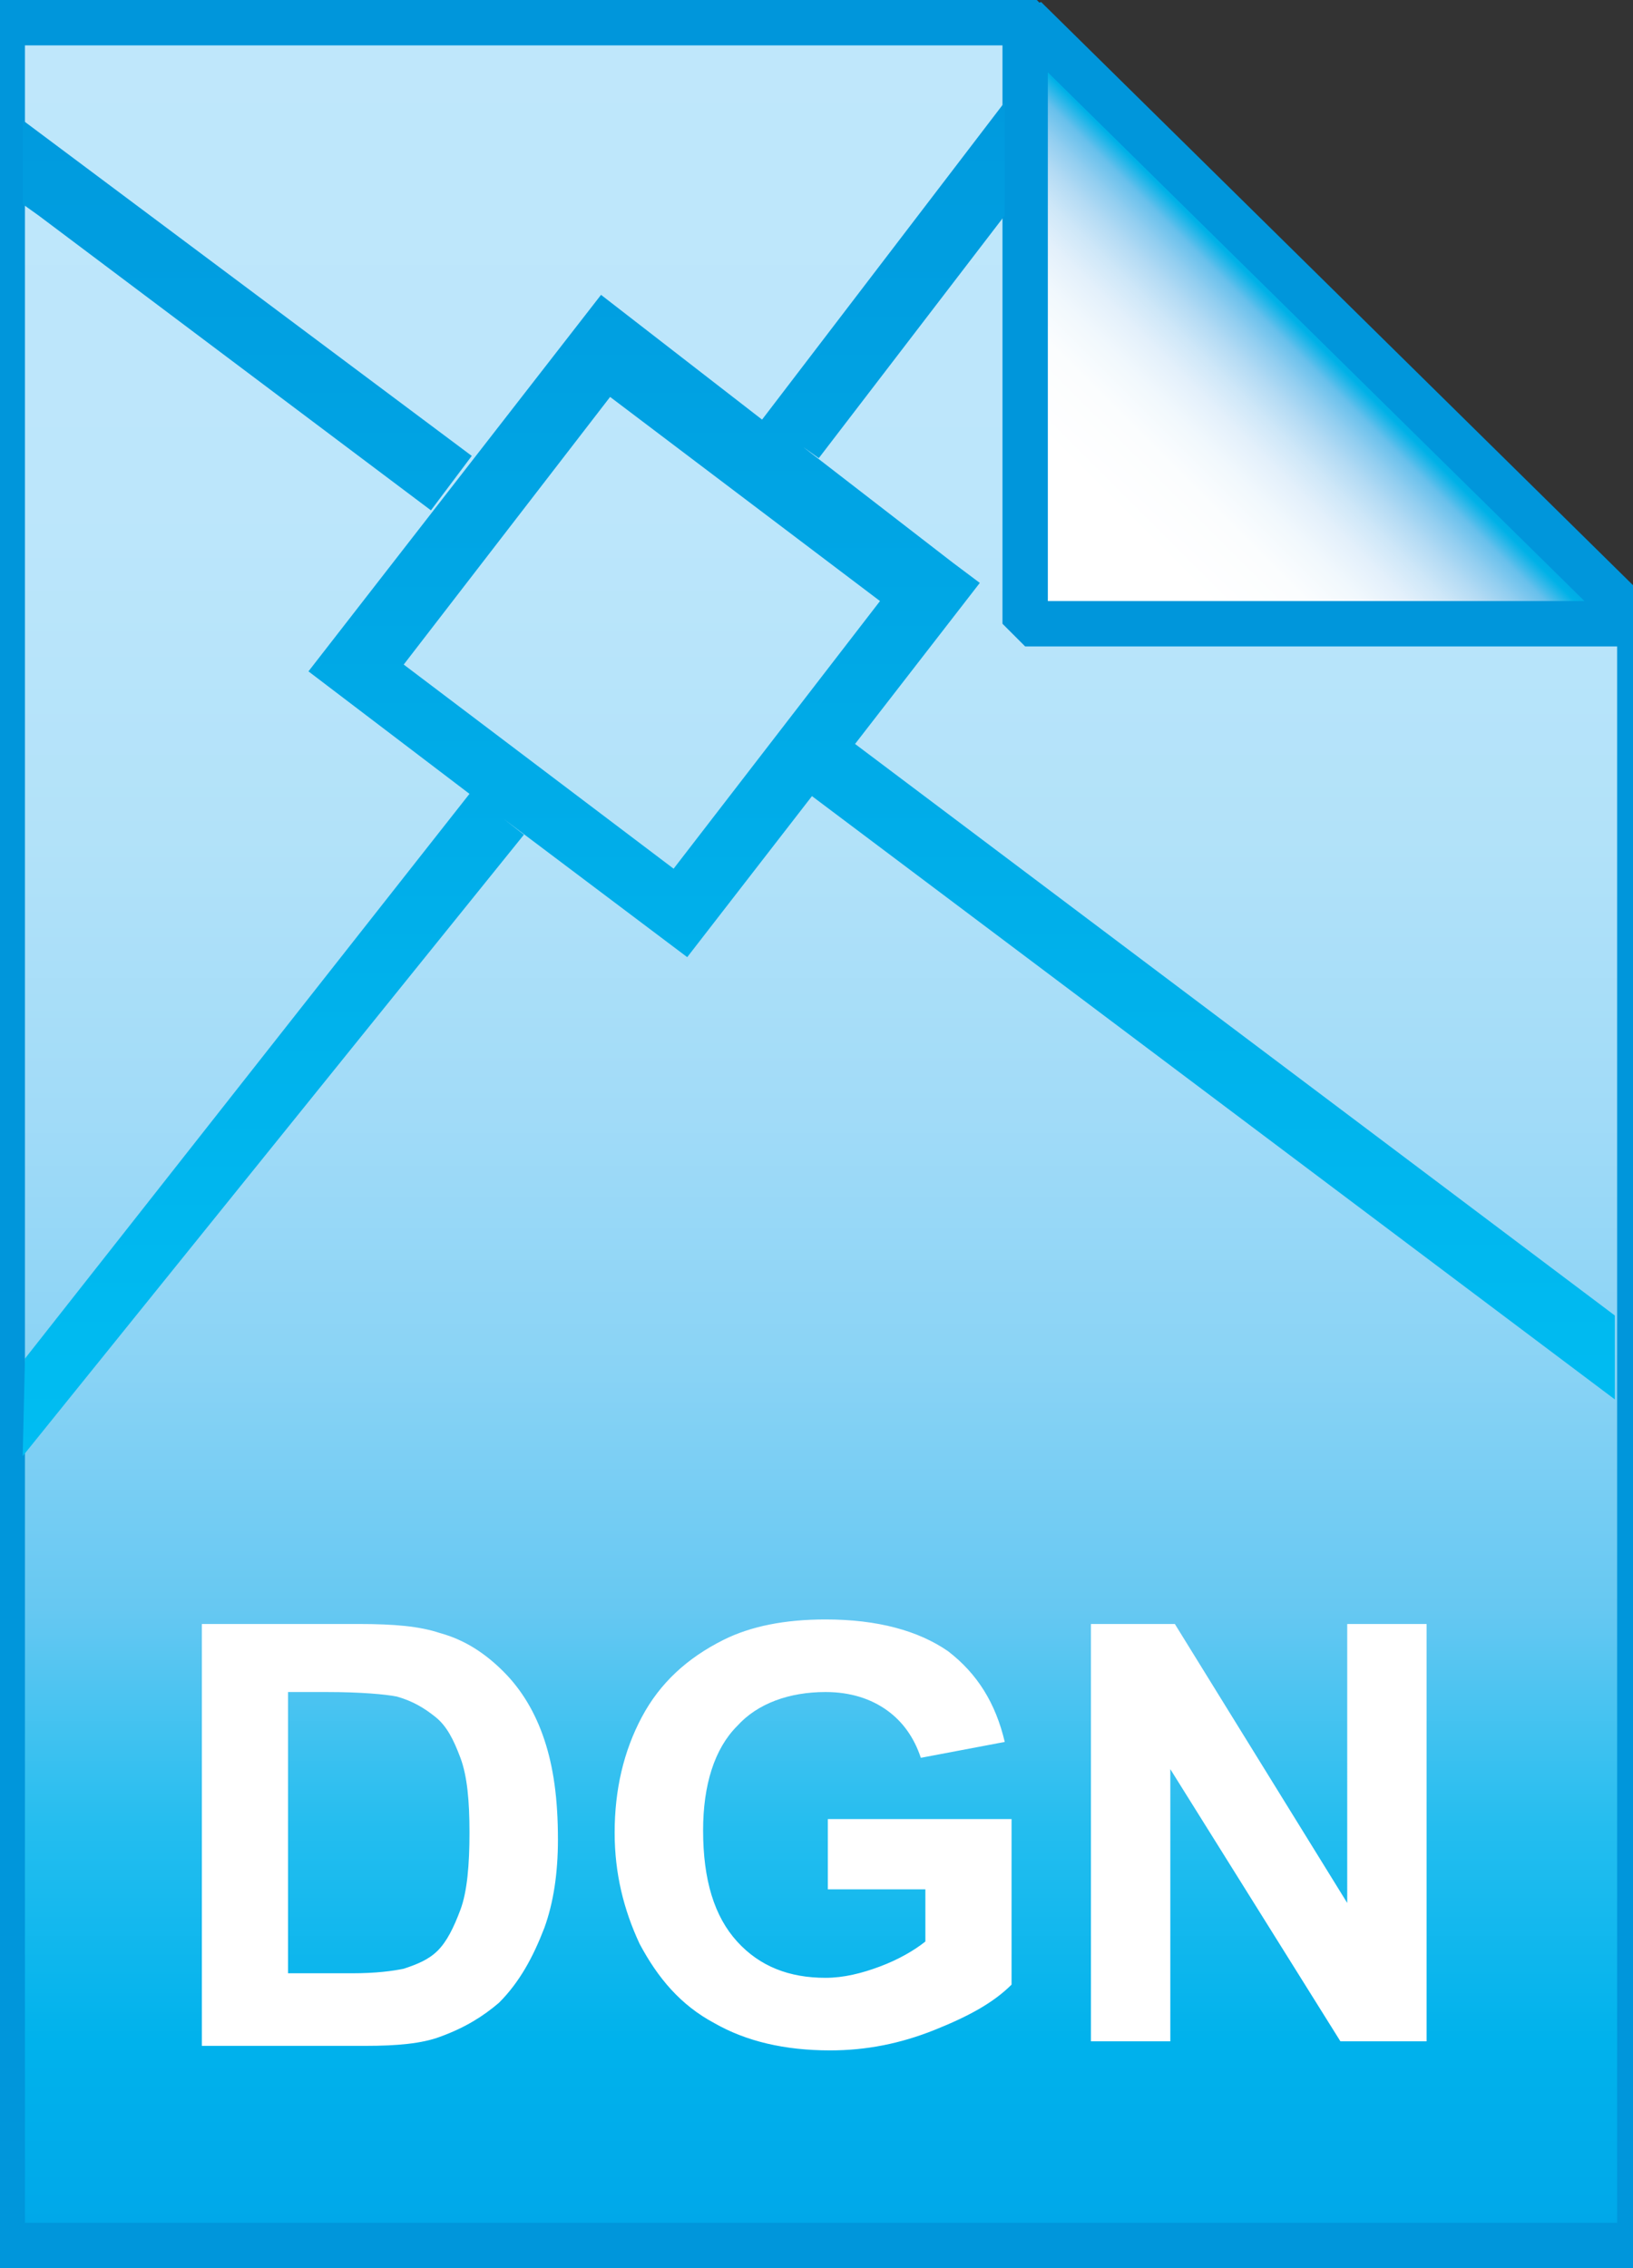 <svg id="Layer_1" xmlns="http://www.w3.org/2000/svg" viewBox="0 0 72 100"><rect x="0" y="0" width="72" height="100" fill="#333333" stroke="none"/><linearGradient id="SVGID_1_" gradientUnits="userSpaceOnUse" x1="36.2" y1="3.018" x2="36.2" y2="101.052" gradientTransform="matrix(1 0 0 -1 0 102)"><stop offset="0" stop-color="#00a6e9"/><stop offset=".002" stop-color="#00a7e9"/><stop offset=".092" stop-color="#00b2ec"/><stop offset=".186" stop-color="#23bdef"/><stop offset=".286" stop-color="#66c8f2"/><stop offset=".393" stop-color="#89d3f5"/><stop offset=".507" stop-color="#a1dbf8"/><stop offset=".633" stop-color="#b2e2f9"/><stop offset=".781" stop-color="#bce6fb"/><stop offset="1" stop-color="#bfe7fb"/></linearGradient><path d="M45.2.9l27.1 26.7V99H.1V1h45.1z" fill="url(#SVGID_1_)"/><path d="M45.2.9l27.1 26.7V99H.1V1h45.1z" fill-opacity="0" stroke="#0096db" stroke-width="2"/><linearGradient id="SVGID_2_" gradientUnits="userSpaceOnUse" x1="58.773" y1="87.876" x2="49.741" y2="78.845" gradientTransform="matrix(1 0 0 -1 0 102)"><stop offset="0" stop-color="#009de1"/><stop offset=".03" stop-color="#00a3e3"/><stop offset=".095" stop-color="#00b1e7"/><stop offset=".166" stop-color="#67c0ec"/><stop offset=".241" stop-color="#92cef0"/><stop offset=".321" stop-color="#b4dbf4"/><stop offset=".407" stop-color="#cee7f8"/><stop offset=".503" stop-color="#e3f0fb"/><stop offset=".614" stop-color="#f1f8fd"/><stop offset=".751" stop-color="#fbfdfe"/><stop offset="1" stop-color="#fff"/></linearGradient><path d="M45.2.8l27.1 26.7H45.2V.8z" fill="url(#SVGID_2_)"/><path d="M45.2.8l27.1 26.7H45.2V.8z" fill-opacity="0" stroke="#0096db" stroke-width="2" stroke-linejoin="bevel"/><path d="M8.9 71.6h6.9c1.6 0 2.7.1 3.6.4 1.1.3 2 .9 2.8 1.7.8.8 1.4 1.8 1.8 3s.6 2.6.6 4.4c0 1.5-.2 2.8-.6 3.9-.5 1.3-1.1 2.4-2 3.3-.7.6-1.5 1.1-2.6 1.5-.8.3-1.9.4-3.3.4H8.9V71.6zm3.8 3.1V87h2.8c1.1 0 1.8-.1 2.3-.2.6-.2 1.1-.4 1.5-.8s.7-1 1-1.8c.3-.8.4-2 .4-3.4s-.1-2.5-.4-3.3-.6-1.4-1.1-1.8c-.5-.4-1-.7-1.7-.9-.5-.1-1.6-.2-3.1-.2h-1.7zm23.8 8.6v-3.1h8.1v7.3c-.8.8-1.9 1.4-3.4 2-1.5.6-3 .9-4.6.9-2 0-3.7-.4-5.1-1.2-1.5-.8-2.5-2-3.3-3.5-.7-1.5-1.1-3.1-1.1-4.9 0-1.9.4-3.6 1.2-5.1.8-1.5 2-2.6 3.6-3.4 1.2-.6 2.7-.9 4.5-.9 2.3 0 4.1.5 5.4 1.4 1.3 1 2.1 2.3 2.5 4l-3.7.7c-.3-.9-.8-1.6-1.5-2.1s-1.6-.8-2.7-.8c-1.6 0-3 .5-3.9 1.5-1 1-1.5 2.6-1.5 4.6 0 2.2.5 3.8 1.5 4.9 1 1.1 2.3 1.6 3.9 1.6.8 0 1.6-.2 2.4-.5s1.5-.7 2-1.1v-2.3h-4.3zm11.6 6.8V71.6h3.7l7.6 12.3V71.6h3.5V90h-3.8l-7.5-12v12h-3.5z" fill="#fff"/><linearGradient id="SVGID_3_" gradientUnits="userSpaceOnUse" x1="36.1" y1="97.426" x2="36.1" y2="37.782" gradientTransform="matrix(1 0 0 -1 0 102)"><stop offset="0" stop-color="#009ade"/><stop offset="1" stop-color="#00bdf2"/></linearGradient><path d="M1.7 9.5l17.3 13 1.8-2.4L1 5.3V9l.7.5zm36 23.3l5.5-7.1-1.2-.9-6.6-5.1.7.5 8.2-10.7v-5l-10.7 14-7.1-5.5-12.9 16.6 7.1 5.4L1.1 59.9 1 64.2l22.1-27.4-.9-.7 8.1 6.1 5.5-7.1 35.4 26.6V58L37.7 32.8zm-8 5.5l-11.9-9 9.1-11.8 11.9 9-9.1 11.8z" fill="url(#SVGID_3_)"/></svg>